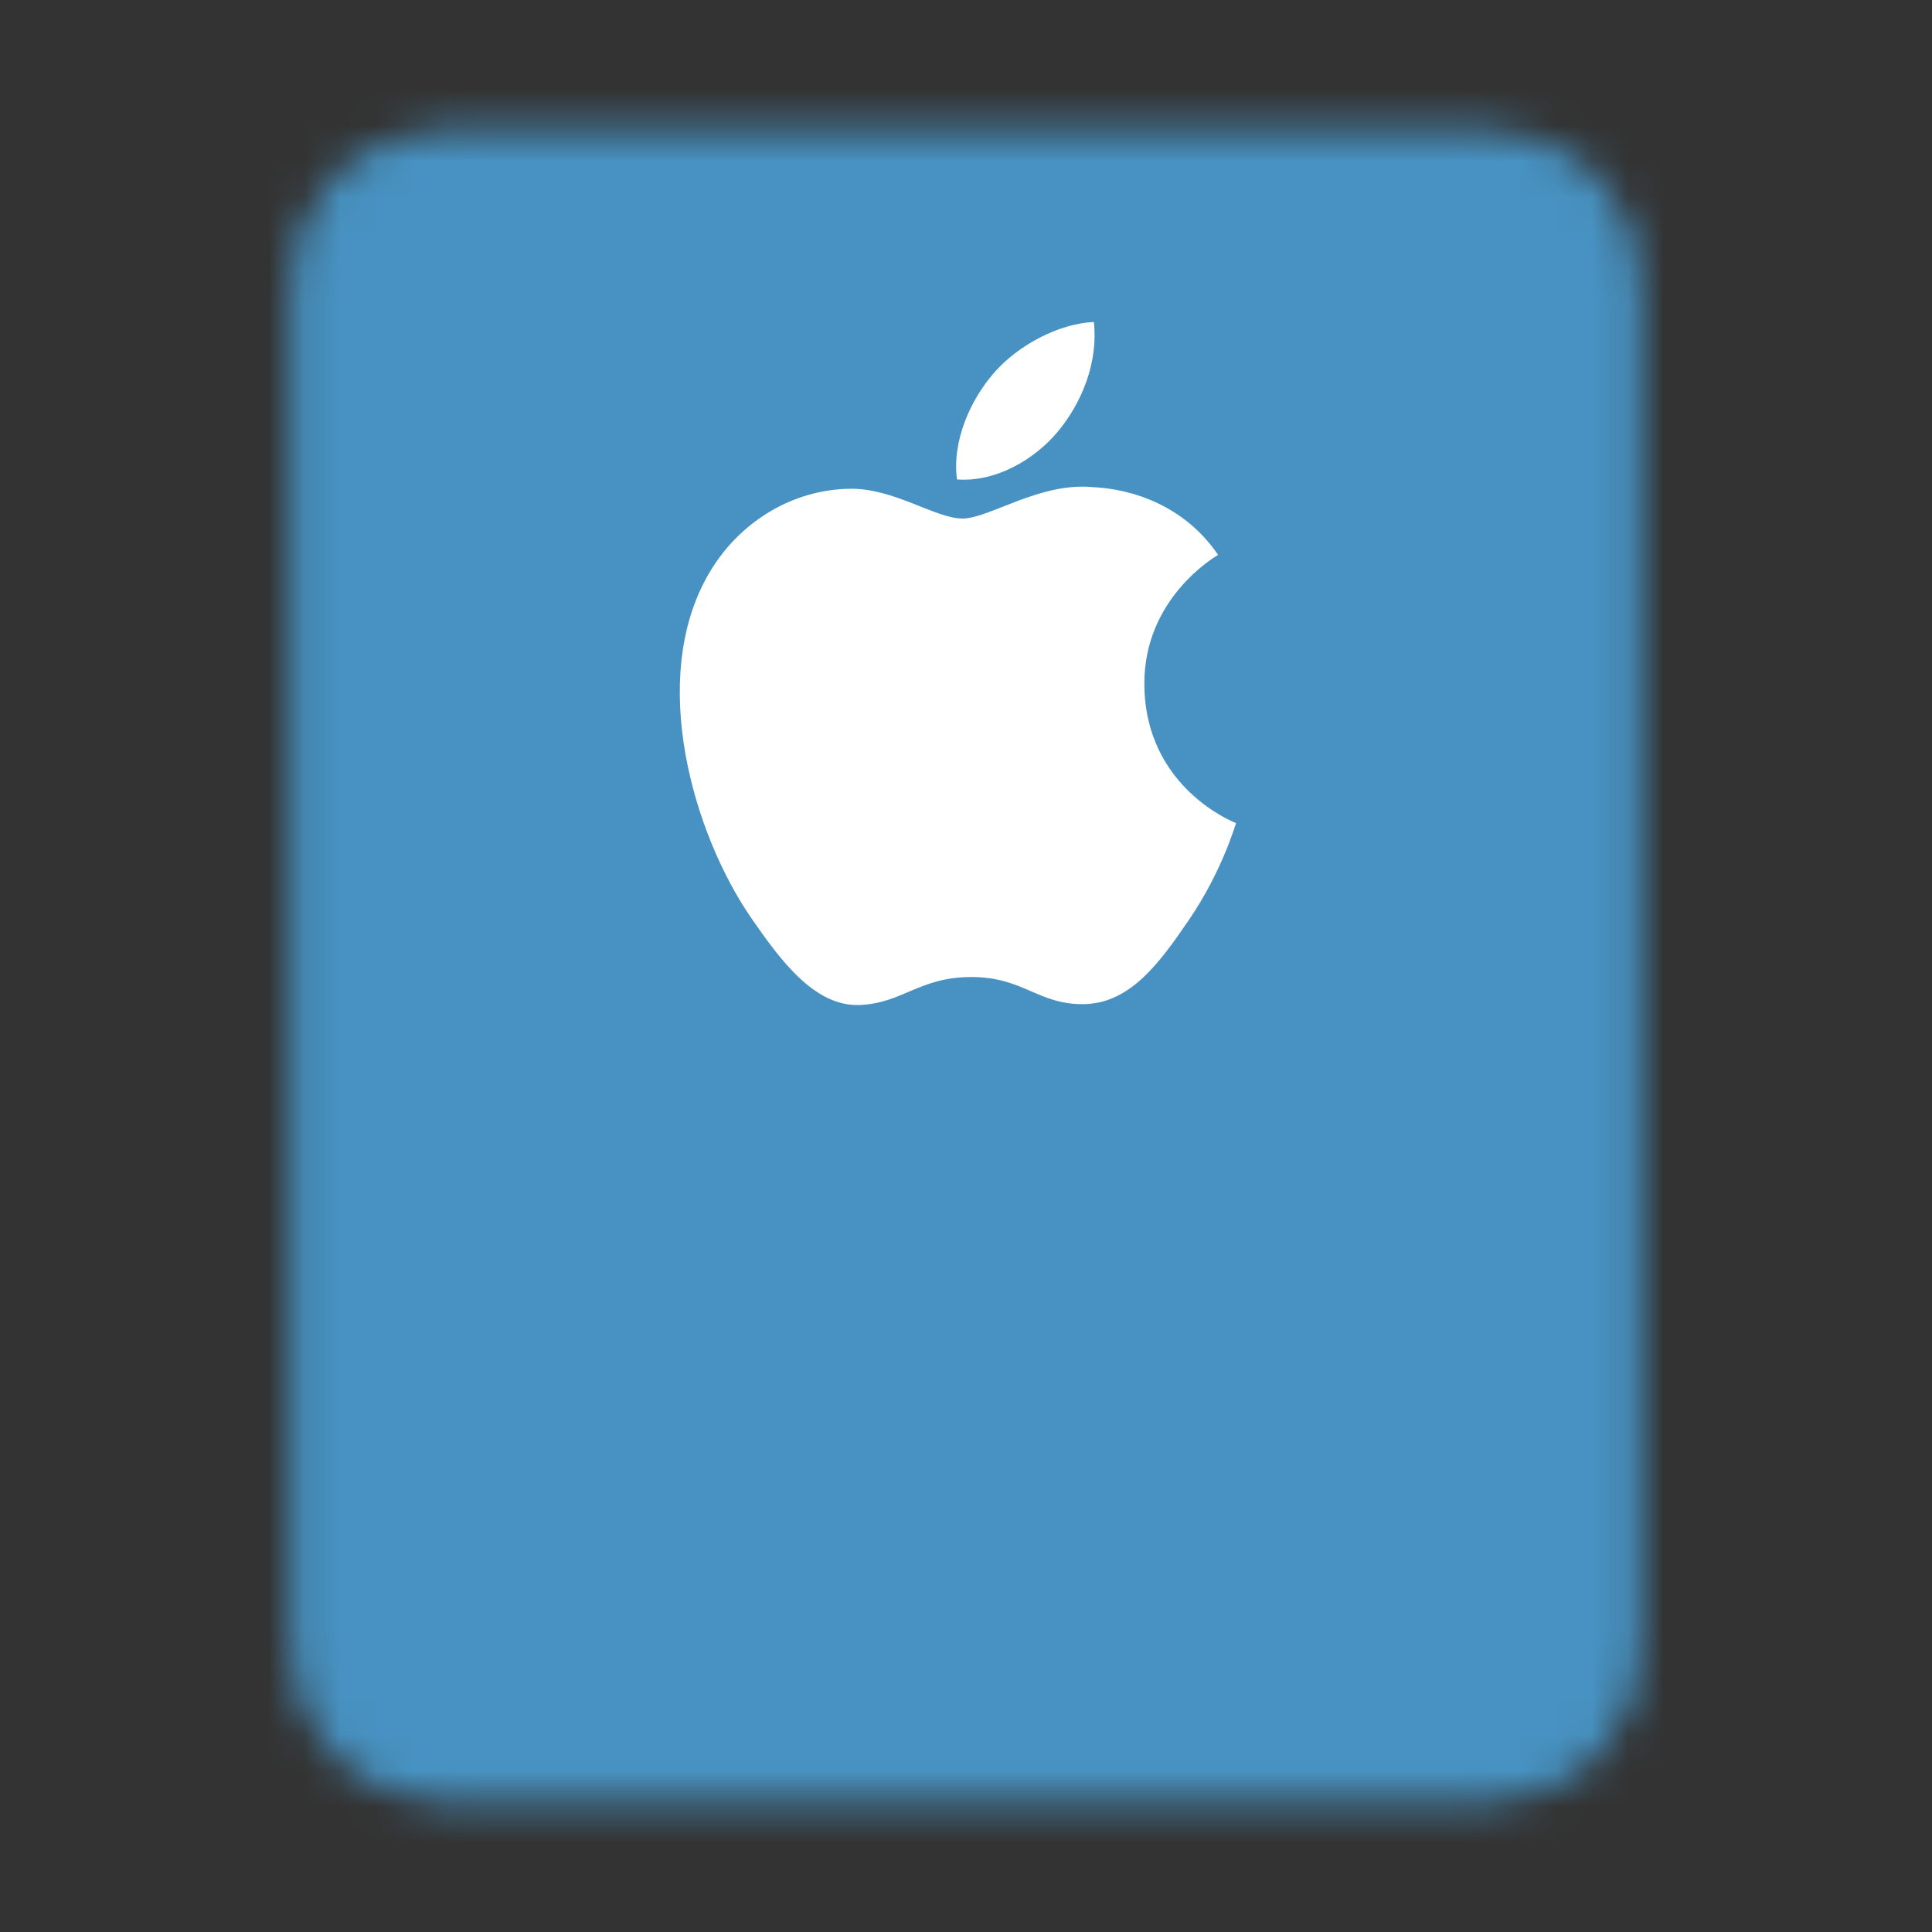 <?xml version="1.0" encoding="UTF-8"?>
<svg xmlns="http://www.w3.org/2000/svg" width="54" height="54" viewBox="0 0 54 54" fill="none">
  <rect x="0" y="0" width="54" height="54" fill="#333333" stroke="none"/>
  <mask id="mask0_128_90" style="mask-type:luminance" maskUnits="userSpaceOnUse" x="8" y="3" width="38" height="48">
    <path d="M41.625 5.625H12.375C11.132 5.625 10.125 6.632 10.125 7.875V46.125C10.125 47.368 11.132 48.375 12.375 48.375H41.625C42.868 48.375 43.875 47.368 43.875 46.125V7.875C43.875 6.632 42.868 5.625 41.625 5.625Z" fill="white" stroke="white" stroke-width="4"></path>
    <path d="M24.75 40.5H29.25" stroke="black" stroke-width="4" stroke-linecap="round" stroke-linejoin="round"></path>
  </mask>
  <g mask="url(#mask0_128_90)">
    <path d="M0 0H54V54H0V0Z" fill="#4792C2"></path>
  </g>
  <path d="M31.985 19.145C31.961 16.727 33.957 15.567 34.046 15.508C32.925 13.868 31.177 13.643 30.555 13.617C29.068 13.466 27.653 14.493 26.899 14.493C26.147 14.493 24.982 13.639 23.749 13.661C22.128 13.685 20.634 14.604 19.799 16.055C18.116 18.976 19.369 23.305 21.009 25.676C21.811 26.834 22.768 28.138 24.023 28.09C25.232 28.043 25.689 27.308 27.151 27.308C28.613 27.308 29.024 28.09 30.303 28.066C31.604 28.042 32.428 26.885 33.224 25.722C34.145 24.376 34.524 23.072 34.547 23.006C34.518 22.993 32.011 22.033 31.985 19.145Z" fill="white"></path>
  <path d="M29.58 12.048C30.246 11.24 30.697 10.118 30.574 9C29.614 9.039 28.451 9.638 27.762 10.445C27.144 11.162 26.604 12.302 26.748 13.4C27.82 13.483 28.913 12.854 29.58 12.048Z" fill="white"></path>
</svg>
